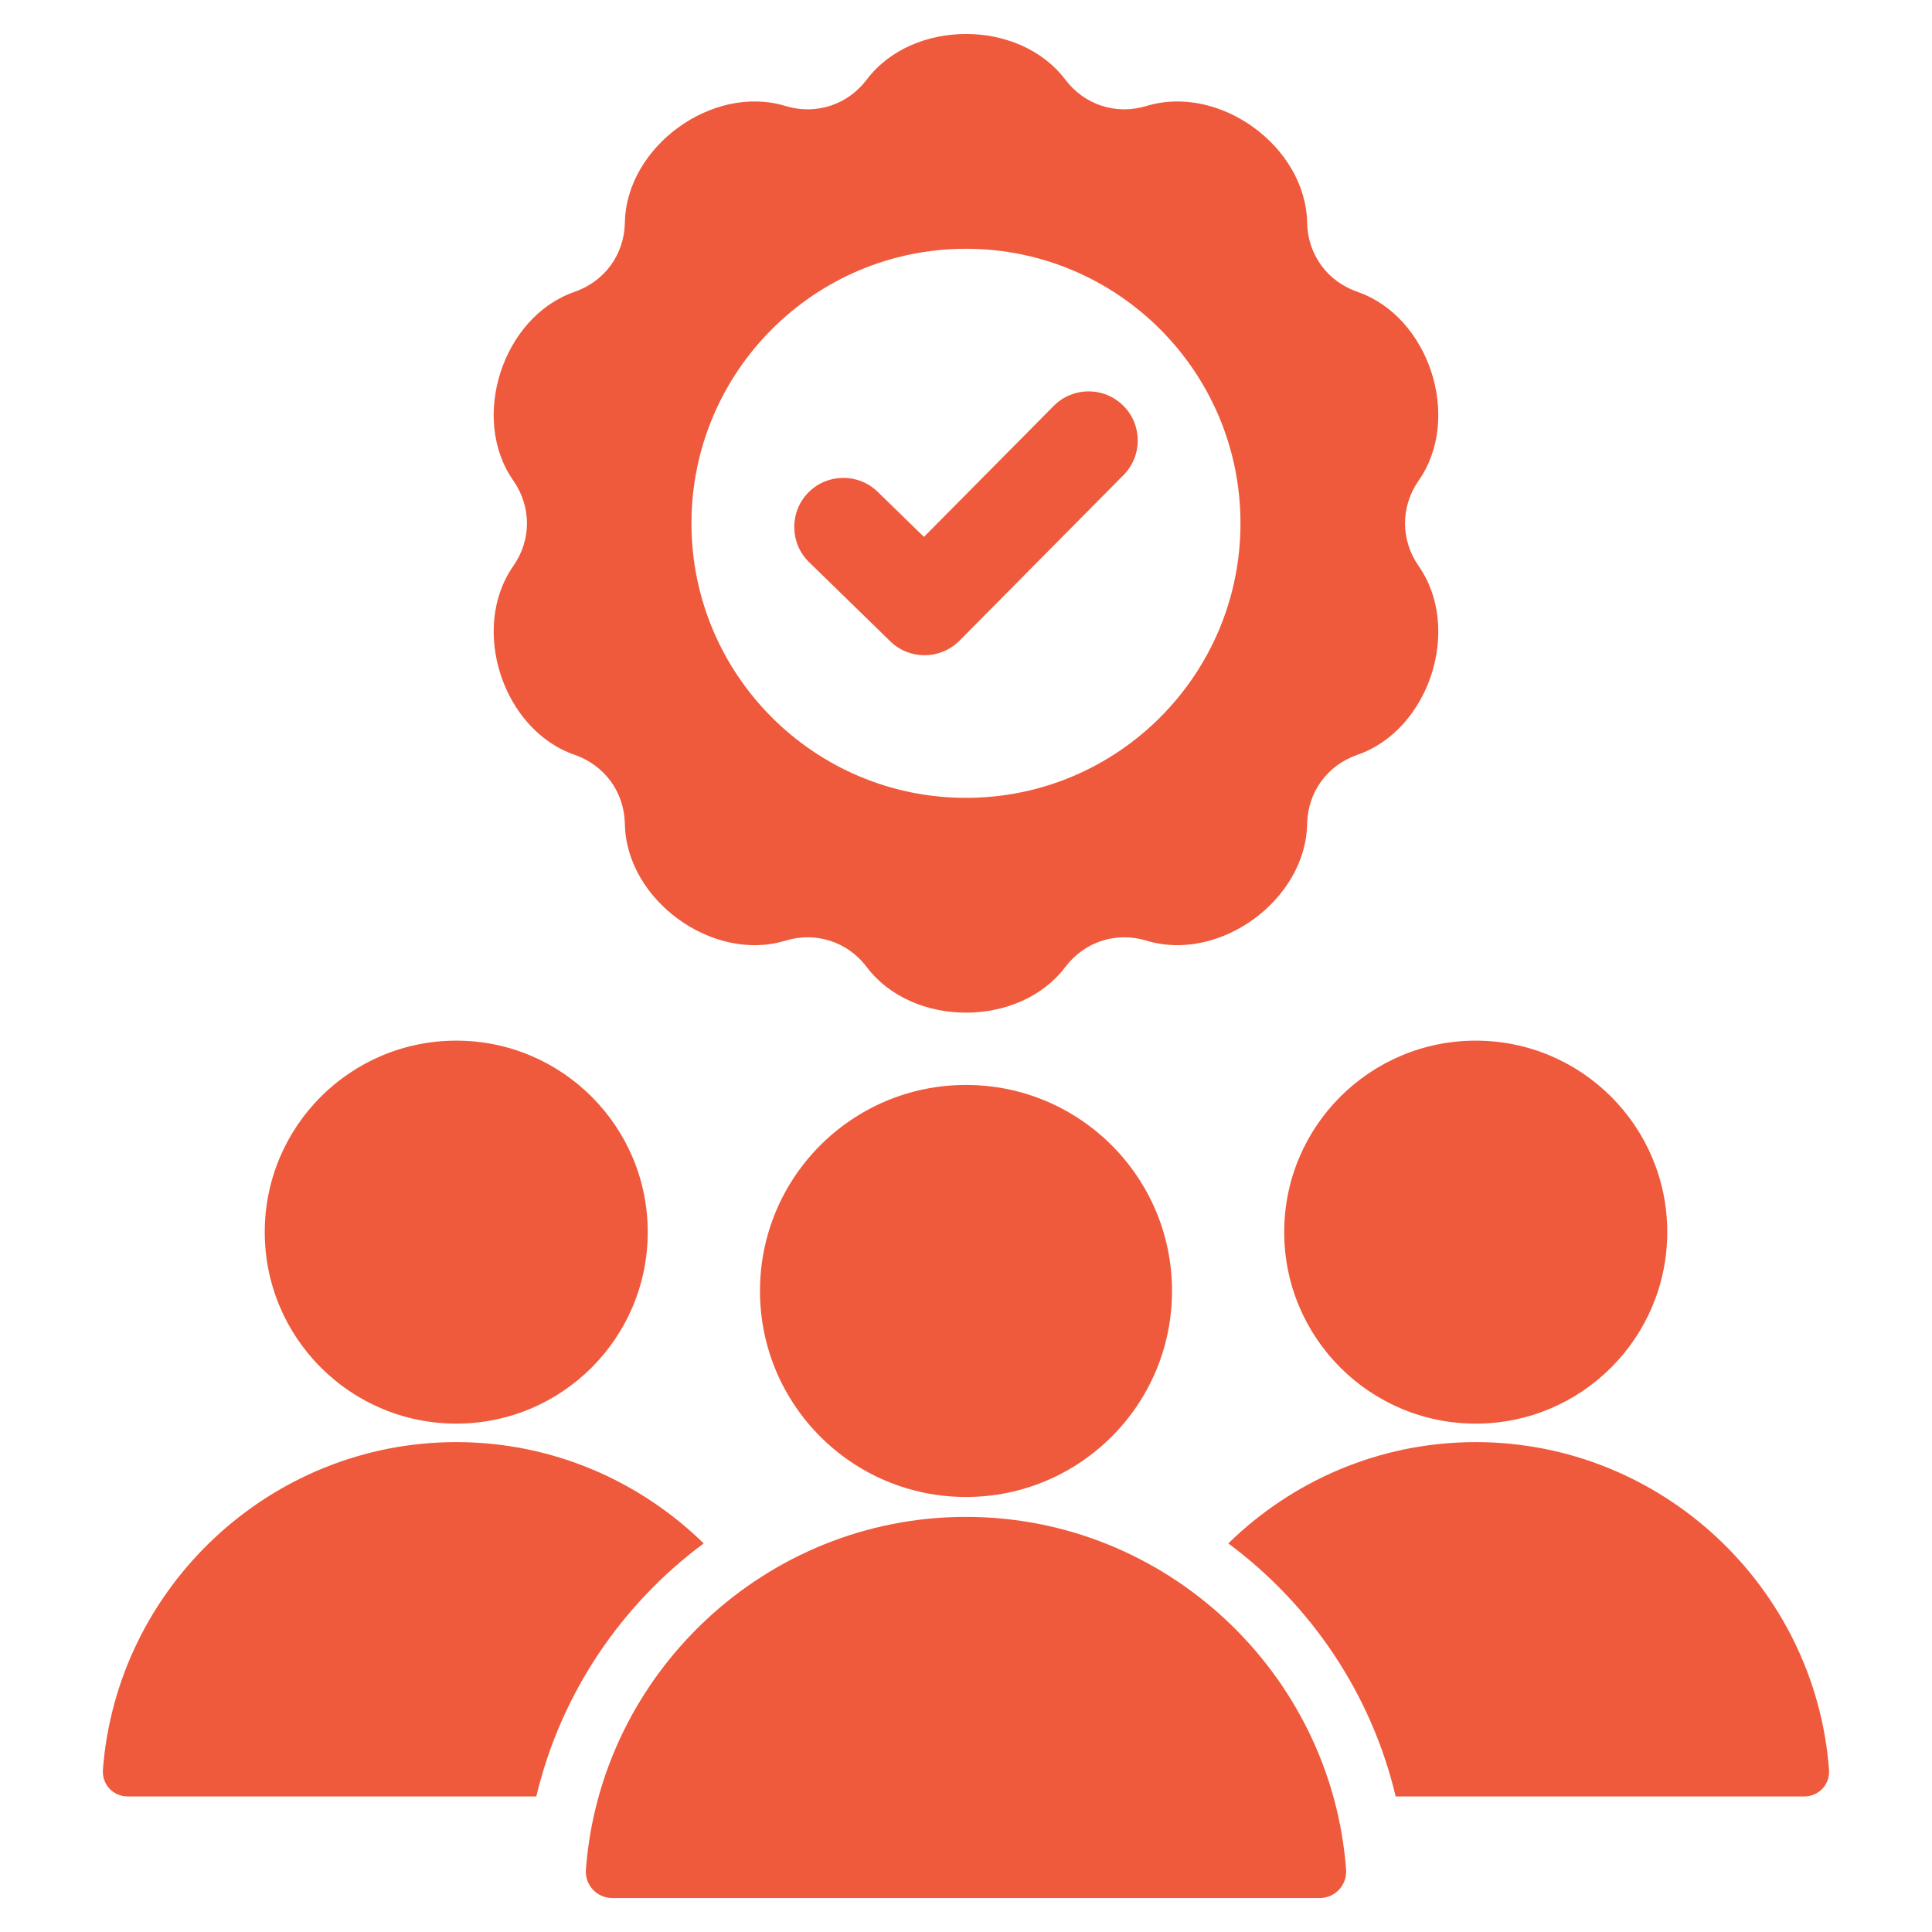<?xml version="1.0" encoding="UTF-8"?>
<svg xmlns="http://www.w3.org/2000/svg" width="30" height="30" viewBox="0 0 30 30" fill="none">
  <path fill-rule="evenodd" clip-rule="evenodd" d="M7.085 16.159C5.443 16.159 4.111 17.49 4.111 19.132C4.111 20.775 5.443 22.106 7.085 22.106C8.727 22.106 10.058 20.775 10.058 19.132C10.058 17.49 8.727 16.159 7.085 16.159ZM16.363 6.302C16.66 6.003 17.143 6.002 17.442 6.299C17.741 6.596 17.742 7.079 17.445 7.378L14.897 9.95C14.602 10.246 14.124 10.25 13.825 9.959L12.564 8.73C12.262 8.436 12.255 7.953 12.549 7.651C12.843 7.349 13.326 7.343 13.628 7.636L14.347 8.337L16.363 6.302ZM21.079 11.72C22.195 11.334 22.706 9.76 22.03 8.791C21.746 8.384 21.746 7.868 22.03 7.46C22.706 6.492 22.195 4.918 21.079 4.532C20.609 4.369 20.306 3.952 20.297 3.455C20.274 2.274 18.935 1.302 17.805 1.645C17.33 1.79 16.839 1.63 16.54 1.234C15.827 0.292 14.173 0.292 13.46 1.234C13.161 1.63 12.67 1.79 12.194 1.645C11.065 1.302 9.726 2.274 9.703 3.455C9.694 3.952 9.39 4.369 8.921 4.532C7.805 4.918 7.294 6.492 7.969 7.46C8.254 7.868 8.254 8.384 7.969 8.791C7.294 9.76 7.805 11.334 8.921 11.72C9.39 11.883 9.694 12.3 9.703 12.797C9.726 13.977 11.064 14.95 12.194 14.607C12.67 14.462 13.161 14.622 13.46 15.018C14.173 15.96 15.827 15.96 16.54 15.018C16.839 14.622 17.33 14.462 17.805 14.607C18.935 14.95 20.274 13.977 20.297 12.797C20.306 12.3 20.609 11.883 21.079 11.72ZM15 3.863C12.646 3.863 10.737 5.772 10.737 8.126C10.737 10.48 12.646 12.389 15 12.389C17.354 12.389 19.262 10.48 19.262 8.126C19.262 5.772 17.354 3.863 15 3.863ZM9.098 29.029C9.326 25.979 11.894 23.554 15 23.554C18.106 23.554 20.673 25.979 20.902 29.029C20.92 29.27 20.732 29.473 20.491 29.473H9.509C9.268 29.473 9.079 29.27 9.098 29.029ZM15 16.847C13.233 16.847 11.801 18.279 11.801 20.046C11.801 21.813 13.233 23.245 15 23.245C16.767 23.245 18.199 21.813 18.199 20.046C18.199 18.279 16.767 16.847 15 16.847ZM19.073 23.966C20.35 24.913 21.292 26.294 21.672 27.895H28.019C28.243 27.895 28.418 27.706 28.401 27.482C28.189 24.647 25.802 22.393 22.915 22.393C21.424 22.393 20.067 22.994 19.073 23.966ZM1.598 27.482C1.581 27.706 1.756 27.895 1.981 27.895H8.328C8.708 26.294 9.65 24.913 10.927 23.966C9.933 22.994 8.576 22.393 7.085 22.393C4.197 22.393 1.811 24.647 1.598 27.482ZM22.915 16.159C21.273 16.159 19.941 17.49 19.941 19.132C19.941 20.775 21.273 22.106 22.915 22.106C24.557 22.106 25.889 20.775 25.889 19.132C25.889 17.49 24.557 16.159 22.915 16.159Z" fill="#EF5A3C"></path>
</svg>
